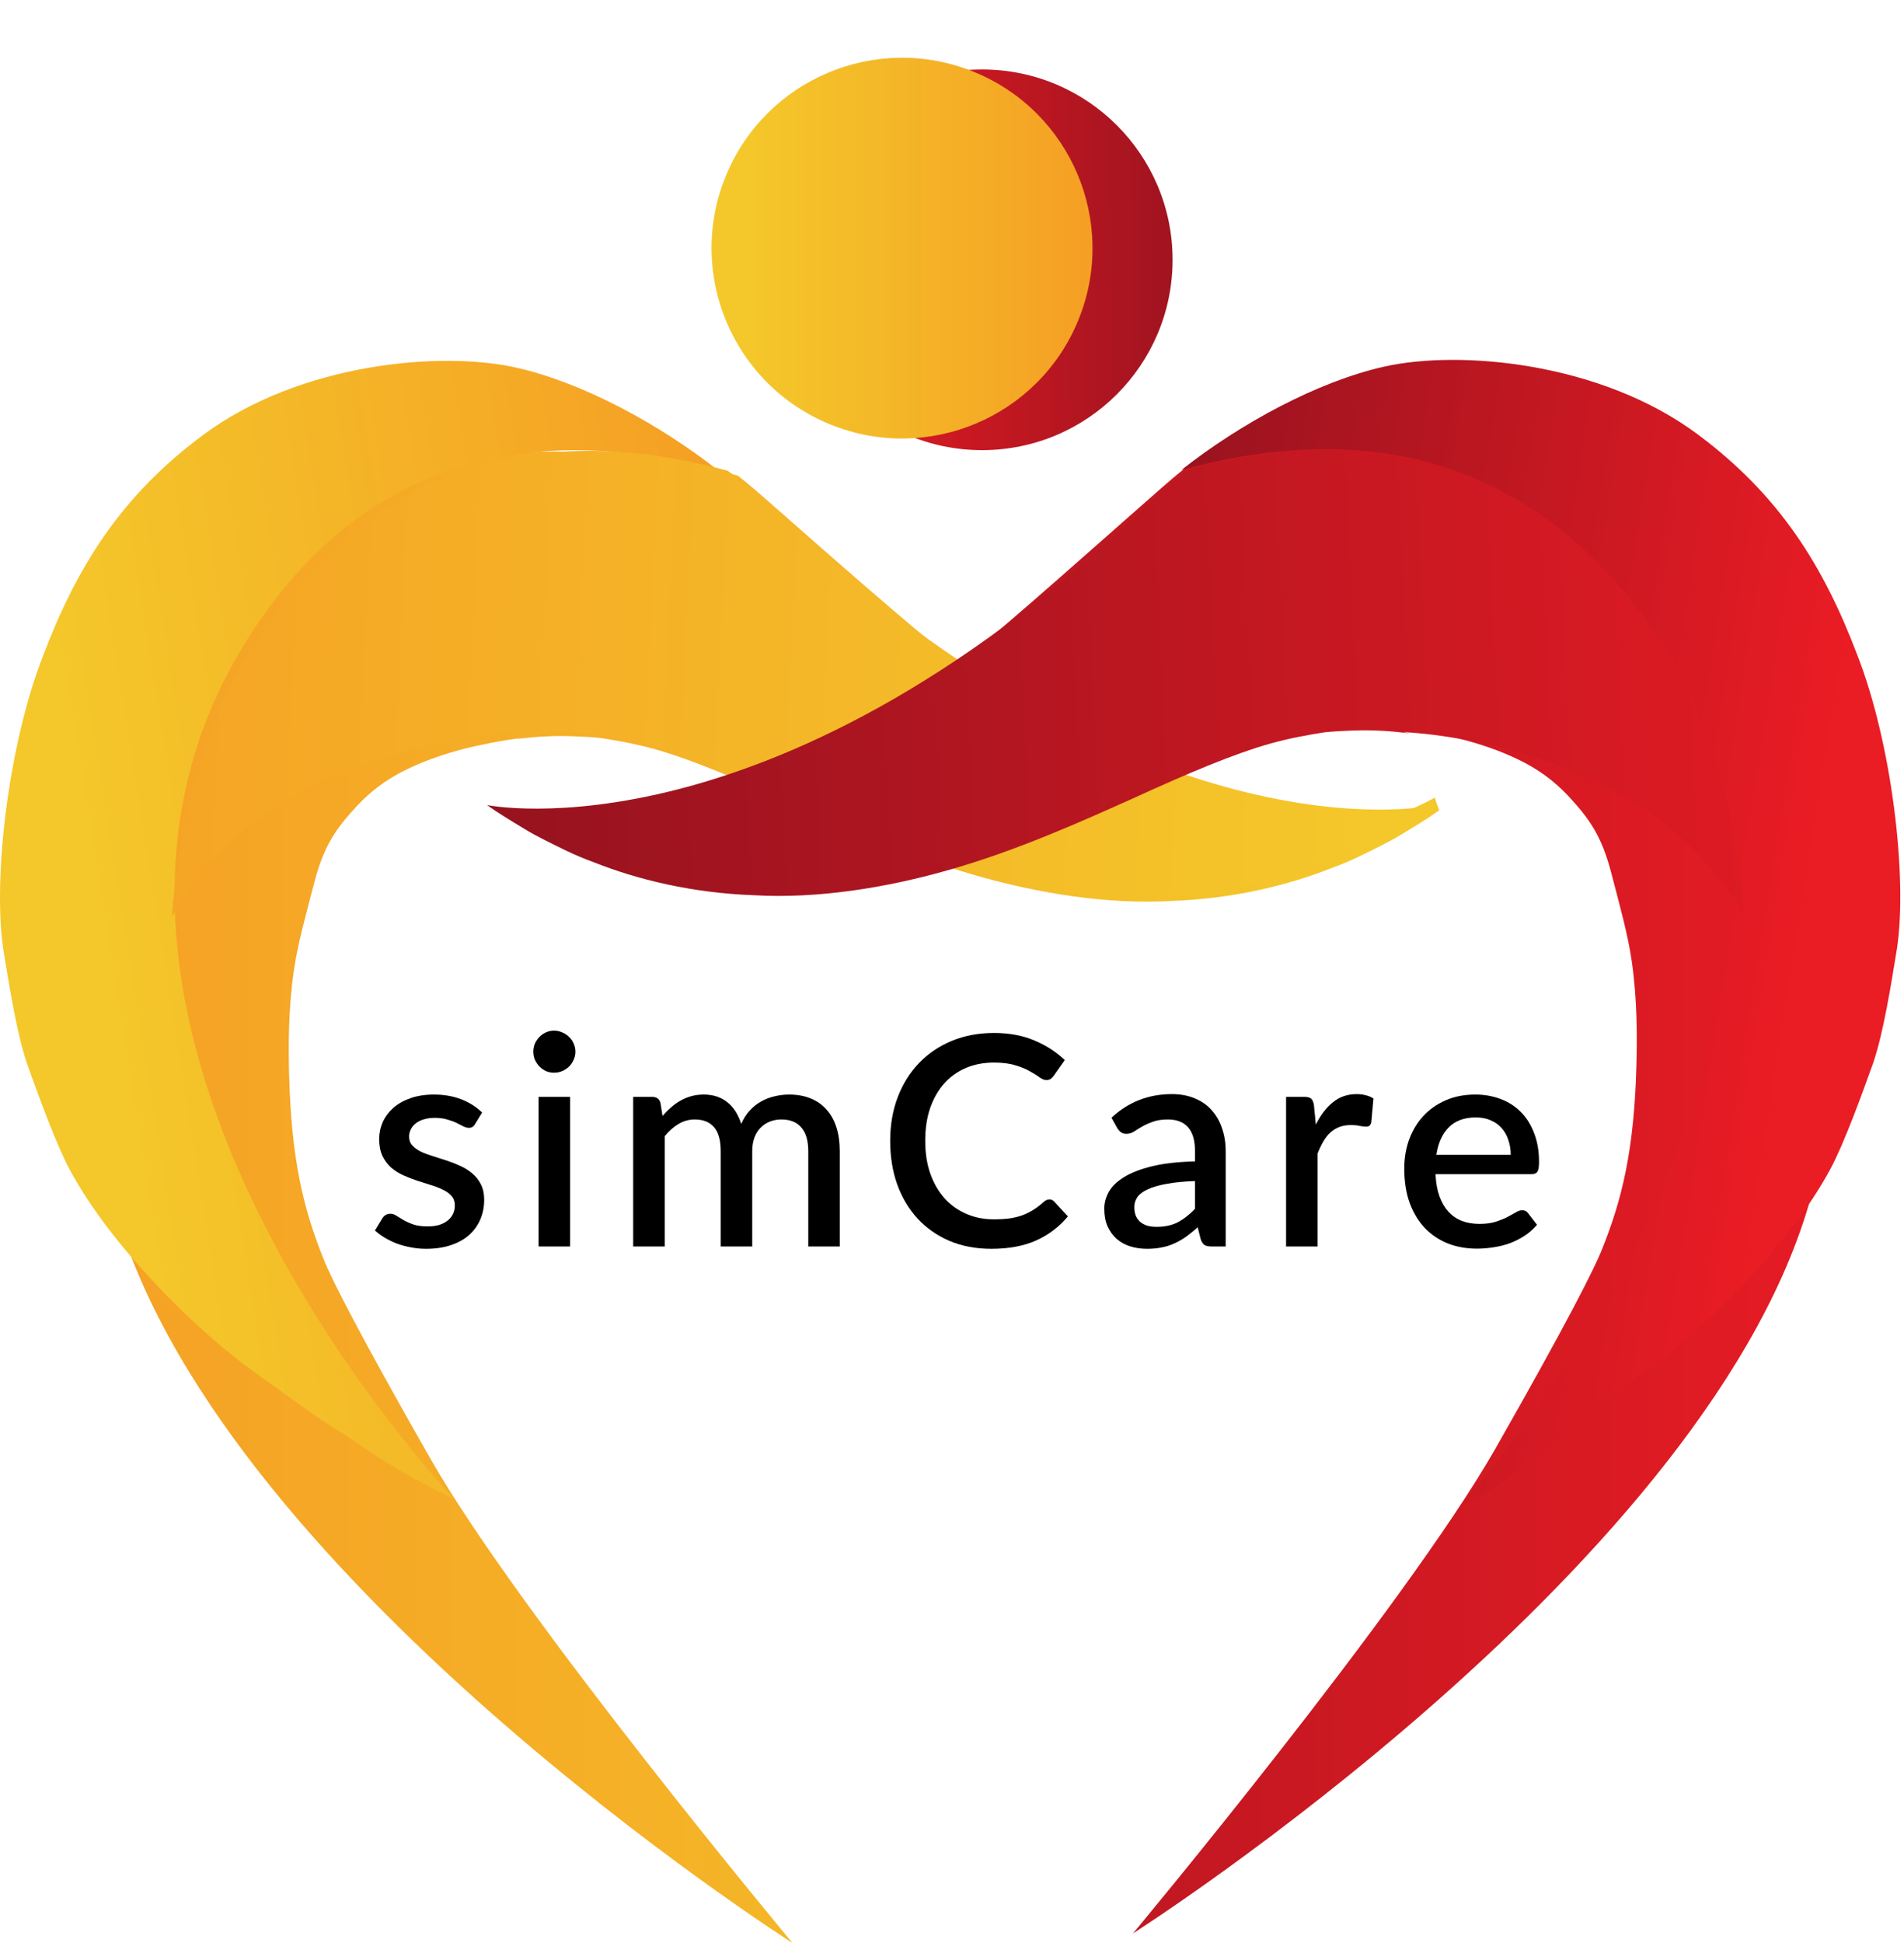 <svg width="98" height="100" viewBox="0 0 98 100" fill="none" xmlns="http://www.w3.org/2000/svg">
<g id="Group 1171275930">
<g id="Group 1171275919">
<path id="Vector" d="M50.55 23.167C55.964 23.167 60.353 18.781 60.353 13.371C60.353 7.961 55.964 3.575 50.55 3.575C45.137 3.575 40.748 7.961 40.748 13.371C40.748 18.781 45.137 23.167 50.55 23.167Z" fill="url(#paint0_linear_472_232)"/>
<path id="Vector_2" d="M55.504 16.471C57.548 11.461 55.142 5.743 50.13 3.7C45.117 1.657 39.396 4.061 37.352 9.071C35.307 14.08 37.713 19.798 42.726 21.841C47.738 23.885 53.459 21.48 55.504 16.471Z" fill="url(#paint1_linear_472_232)"/>
<g id="Group 1171275900">
<path id="Vector_3" d="M73.844 41.059C63.204 46.766 53.88 38.419 39.449 25.716C38.993 25.316 38.51 24.902 38.004 24.502C37.985 24.488 37.962 24.474 37.939 24.469C30.098 22.331 15.202 21.858 8.543 32.657C3.622 40.636 2.938 53.603 5.781 61.658C10.68 80.835 40.792 100 40.792 100C40.792 100 26.776 83.185 22.146 75.061C18.488 68.644 17.053 65.805 16.666 64.826C15.603 62.2 14.989 59.632 14.879 55.24C14.849 53.944 14.829 51.975 15.123 49.96C15.324 48.585 15.691 47.276 16.179 45.411C16.666 43.545 17.277 42.668 18.331 41.523C19.403 40.369 20.521 39.697 22.146 39.081C22.951 38.786 23.881 38.506 24.93 38.304C25.445 38.189 25.997 38.097 26.573 38.018L26.789 37.986L26.895 37.972C26.743 38 27.267 37.904 26.563 38.032H26.605L26.683 38.023L27.314 37.954C28.054 37.885 28.795 37.862 29.536 37.894C29.992 37.913 30.503 37.936 30.949 37.986C31.828 38.124 32.716 38.285 33.687 38.552C35.634 39.099 37.995 40.106 40.792 41.385C43.558 42.627 46.752 44.053 50.13 45.028C53.517 46.007 57.056 46.55 60.273 46.371C63.48 46.256 66.305 45.566 68.579 44.66C69.531 44.319 70.383 43.873 71.17 43.478C71.492 43.317 71.809 43.142 72.118 42.953C72.826 42.526 73.471 42.139 74.037 41.73C74.055 41.716 74.064 41.707 74.083 41.693C73.991 41.486 73.912 41.279 73.857 41.059H73.844Z" fill="url(#paint2_linear_472_232)"/>
<path id="Vector_4" d="M12.574 33.161C19.242 22.344 29.15 22.086 36.997 24.234C33.95 21.838 29.988 19.686 26.56 18.918C22.68 18.048 15.455 18.683 10.467 22.376C6.201 25.536 3.941 29.21 2.22 33.741C0.444 38.271 -0.39 45.196 0.176 48.903C0.484 50.77 0.856 53.161 1.394 54.752C1.96 56.334 2.879 58.87 3.587 60.195C5.717 64.175 10.181 68.562 13.173 70.674C14.554 71.649 16.26 72.949 17.479 73.68C17.885 73.842 19.672 75.386 23.409 77.173C23.409 77.173 0.324 53.034 12.57 33.17L12.574 33.161Z" fill="url(#paint3_linear_472_232)"/>
<path id="Vector_5" d="M38.961 25.472C38.529 25.049 37.475 24.23 37.452 24.226C29.61 22.087 20.02 22.552 13.066 33.162C9.252 38.98 8.851 47.208 8.851 47.208C13.771 38.143 26.407 37.729 26.407 37.729C26.256 37.756 26.78 37.66 26.076 37.789H26.117L26.196 37.779L26.826 37.71C27.567 37.641 28.308 37.618 29.049 37.651C29.505 37.669 30.015 37.692 30.462 37.743C31.341 37.881 32.229 38.042 33.2 38.308C35.146 38.856 37.507 39.863 40.305 41.141C43.071 42.383 46.265 43.809 49.642 44.784C53.029 45.764 56.568 46.306 59.785 46.127C62.993 46.012 65.818 45.322 68.091 44.416C69.044 44.076 69.895 43.63 70.682 43.234C71.004 43.073 71.322 42.898 71.63 42.71C72.339 42.282 72.983 41.896 73.549 41.486C73.568 41.473 58.579 44.6 38.975 25.472H38.961Z" fill="url(#paint4_linear_472_232)"/>
</g>
<g id="Group 1171275901">
<path id="Vector_6" d="M25.102 41.427C35.742 47.134 45.228 37.923 59.66 25.22C60.115 24.82 60.599 24.406 61.105 24.006C61.123 23.992 61.146 23.979 61.169 23.974C69.011 21.835 83.907 21.363 90.566 32.162C95.486 40.141 96.171 53.108 93.328 61.162C88.428 80.34 58.316 99.505 58.316 99.505C58.316 99.505 72.332 82.689 76.963 74.566C80.621 68.148 82.055 65.309 82.442 64.331C83.505 61.704 84.119 59.137 84.229 54.745C84.26 53.449 84.28 51.479 83.986 49.465C83.785 48.09 83.417 46.781 82.93 44.915C82.442 43.05 81.832 42.173 80.778 41.028C79.706 39.873 78.587 39.202 76.963 38.586C76.158 38.291 75.228 38.011 74.179 37.808C73.663 37.693 73.111 37.601 72.536 37.523L72.32 37.491L72.214 37.477C72.366 37.505 71.841 37.408 72.545 37.537H72.504L72.425 37.528L71.795 37.459C71.054 37.39 70.313 37.367 69.572 37.399C69.117 37.417 68.606 37.44 68.159 37.491C67.281 37.629 66.392 37.79 65.421 38.057C63.475 38.604 61.114 39.611 58.316 40.89C55.55 42.132 52.356 43.557 48.979 44.532C45.592 45.512 42.053 46.055 38.836 45.875C35.629 45.76 32.803 45.07 30.53 44.164C29.577 43.824 28.726 43.378 27.939 42.982C27.617 42.821 27.299 42.647 26.991 42.458C26.282 42.03 25.673 41.84 25.107 41.43C25.125 41.444 25.089 41.416 25.107 41.43L25.102 41.427Z" fill="url(#paint5_linear_472_232)"/>
<path id="Vector_7" d="M85.234 33.111C78.566 22.294 68.658 22.037 60.812 24.184C63.858 21.788 67.821 19.636 71.249 18.868C75.129 17.998 82.354 18.633 87.342 22.326C91.608 25.486 93.868 29.161 95.589 33.691C97.365 38.221 98.199 45.147 97.633 48.853C97.325 50.721 96.953 53.111 96.415 54.702C95.849 56.285 94.93 58.821 94.221 60.145C92.091 64.126 87.628 68.512 84.636 70.624C83.255 71.599 81.549 72.899 80.33 73.63C79.924 73.793 78.926 75.695 75.189 77.482C75.189 77.482 97.485 52.984 85.239 33.121L85.234 33.111Z" fill="url(#paint6_linear_472_232)"/>
<path id="Vector_8" d="M59.66 25.422C60.093 24.998 61.147 24.18 61.169 24.175C69.011 22.037 78.602 22.501 85.555 33.111C89.37 38.929 89.77 47.157 89.77 47.157C84.851 38.092 72.214 37.678 72.214 37.678C72.366 37.706 71.841 37.609 72.545 37.738H72.504L72.426 37.729L71.795 37.66C71.054 37.591 70.313 37.568 69.573 37.6C69.117 37.618 68.606 37.642 68.16 37.692C67.281 37.83 66.393 37.991 65.422 38.258C63.475 38.805 61.114 39.812 58.316 41.091C55.55 42.333 52.357 43.758 48.979 44.733C45.592 45.713 42.053 46.256 38.836 46.076C35.629 45.961 32.803 45.272 30.53 44.365C29.577 44.025 28.726 43.579 27.939 43.184C27.617 43.023 27.299 42.848 26.991 42.659C26.282 42.231 25.638 41.845 25.072 41.436C25.054 41.422 40.042 44.55 59.646 25.422H59.66Z" fill="url(#paint7_linear_472_232)"/>
</g>
</g>
<g id="simCare">
<path id="Vector_9" d="M77.758 59.434C77.758 59.163 77.718 58.911 77.638 58.68C77.562 58.443 77.449 58.239 77.298 58.068C77.147 57.892 76.958 57.756 76.732 57.661C76.511 57.56 76.254 57.51 75.962 57.51C75.374 57.51 74.911 57.678 74.573 58.016C74.236 58.353 74.022 58.825 73.932 59.434H77.758ZM73.887 60.431C73.907 60.868 73.975 61.248 74.09 61.57C74.206 61.887 74.36 62.151 74.551 62.363C74.747 62.574 74.978 62.733 75.245 62.838C75.517 62.939 75.819 62.989 76.151 62.989C76.468 62.989 76.742 62.954 76.974 62.883C77.205 62.808 77.406 62.727 77.577 62.642C77.748 62.551 77.894 62.471 78.015 62.4C78.136 62.325 78.246 62.287 78.347 62.287C78.478 62.287 78.579 62.337 78.649 62.438L79.109 63.034C78.918 63.261 78.702 63.452 78.46 63.608C78.219 63.764 77.962 63.892 77.69 63.993C77.419 64.088 77.139 64.156 76.853 64.197C76.566 64.242 76.287 64.264 76.015 64.264C75.482 64.264 74.986 64.177 74.528 64C74.075 63.819 73.68 63.555 73.343 63.208C73.011 62.861 72.75 62.431 72.558 61.917C72.372 61.404 72.279 60.813 72.279 60.144C72.279 59.61 72.362 59.112 72.528 58.649C72.699 58.187 72.941 57.784 73.253 57.442C73.57 57.1 73.952 56.831 74.4 56.634C74.853 56.433 75.363 56.333 75.932 56.333C76.405 56.333 76.843 56.41 77.245 56.566C77.648 56.717 77.995 56.941 78.287 57.238C78.579 57.535 78.805 57.9 78.966 58.333C79.132 58.76 79.215 59.248 79.215 59.797C79.215 60.048 79.187 60.217 79.132 60.302C79.077 60.388 78.976 60.431 78.83 60.431H73.887Z" fill="black"/>
<path id="Vector_10" d="M67.727 57.88C67.969 57.392 68.26 57.009 68.603 56.733C68.945 56.451 69.355 56.31 69.833 56.31C69.999 56.31 70.155 56.33 70.301 56.37C70.447 56.405 70.577 56.461 70.693 56.536L70.58 57.759C70.56 57.844 70.527 57.905 70.482 57.94C70.442 57.97 70.386 57.985 70.316 57.985C70.24 57.985 70.132 57.973 69.991 57.948C69.85 57.917 69.702 57.902 69.546 57.902C69.32 57.902 69.118 57.935 68.942 58C68.771 58.066 68.615 58.161 68.474 58.287C68.338 58.413 68.218 58.566 68.112 58.748C68.006 58.929 67.908 59.135 67.818 59.366V64.151H66.195V56.453H67.138C67.309 56.453 67.428 56.486 67.493 56.551C67.558 56.612 67.604 56.72 67.629 56.876L67.727 57.88Z" fill="black"/>
<path id="Vector_11" d="M61.509 60.785C60.931 60.805 60.443 60.853 60.045 60.929C59.648 60.999 59.326 61.092 59.079 61.208C58.833 61.319 58.654 61.452 58.543 61.608C58.438 61.764 58.385 61.935 58.385 62.121C58.385 62.302 58.413 62.458 58.468 62.589C58.528 62.715 58.609 62.821 58.709 62.906C58.815 62.986 58.936 63.047 59.072 63.087C59.212 63.122 59.366 63.14 59.532 63.14C59.955 63.14 60.317 63.062 60.619 62.906C60.926 62.745 61.223 62.514 61.509 62.212V60.785ZM57.208 57.525C58.078 56.715 59.114 56.31 60.317 56.31C60.76 56.31 61.152 56.383 61.494 56.529C61.841 56.67 62.131 56.871 62.362 57.133C62.599 57.394 62.777 57.706 62.898 58.068C63.024 58.425 63.087 58.823 63.087 59.261V64.151H62.362C62.206 64.151 62.088 64.129 62.008 64.083C61.927 64.033 61.859 63.935 61.804 63.789L61.645 63.163C61.449 63.339 61.255 63.497 61.064 63.638C60.873 63.774 60.674 63.89 60.468 63.985C60.267 64.081 60.048 64.151 59.811 64.197C59.58 64.247 59.323 64.272 59.041 64.272C58.73 64.272 58.438 64.229 58.166 64.144C57.899 64.058 57.668 63.93 57.472 63.759C57.275 63.583 57.119 63.366 57.004 63.11C56.893 62.853 56.838 62.551 56.838 62.204C56.838 61.907 56.916 61.618 57.072 61.336C57.233 61.054 57.494 60.803 57.856 60.581C58.224 60.355 58.704 60.169 59.298 60.023C59.897 59.877 60.634 59.794 61.509 59.774V59.261C61.509 58.707 61.391 58.295 61.155 58.023C60.918 57.751 60.571 57.615 60.113 57.615C59.801 57.615 59.539 57.656 59.328 57.736C59.117 57.812 58.933 57.895 58.777 57.985C58.621 58.076 58.483 58.161 58.362 58.242C58.241 58.317 58.113 58.355 57.977 58.355C57.867 58.355 57.771 58.327 57.691 58.272C57.615 58.212 57.552 58.139 57.502 58.053L57.208 57.525Z" fill="black"/>
<path id="Vector_12" d="M54.014 61.729C54.11 61.729 54.193 61.766 54.263 61.842L54.965 62.604C54.522 63.138 53.979 63.55 53.335 63.842C52.691 64.129 51.921 64.272 51.025 64.272C50.23 64.272 49.511 64.136 48.867 63.864C48.228 63.588 47.682 63.205 47.229 62.717C46.776 62.224 46.427 61.638 46.18 60.959C45.939 60.28 45.818 59.532 45.818 58.717C45.818 57.902 45.946 57.155 46.203 56.476C46.464 55.792 46.829 55.205 47.297 54.717C47.77 54.224 48.334 53.842 48.988 53.57C49.647 53.298 50.371 53.163 51.161 53.163C51.946 53.163 52.638 53.291 53.237 53.548C53.84 53.799 54.364 54.136 54.806 54.559L54.225 55.382C54.185 55.437 54.137 55.485 54.082 55.525C54.027 55.565 53.951 55.585 53.855 55.585C53.755 55.585 53.639 55.54 53.508 55.45C53.383 55.354 53.219 55.251 53.018 55.14C52.822 55.024 52.572 54.921 52.271 54.831C51.974 54.735 51.602 54.687 51.154 54.687C50.635 54.687 50.16 54.778 49.727 54.959C49.294 55.14 48.922 55.404 48.61 55.751C48.298 56.099 48.054 56.521 47.878 57.019C47.707 57.517 47.622 58.083 47.622 58.717C47.622 59.356 47.712 59.927 47.893 60.431C48.074 60.929 48.324 61.351 48.641 61.699C48.957 62.041 49.33 62.302 49.757 62.483C50.185 62.664 50.645 62.755 51.139 62.755C51.44 62.755 51.71 62.74 51.946 62.71C52.188 62.675 52.409 62.622 52.61 62.551C52.812 62.476 53 62.383 53.176 62.272C53.357 62.161 53.536 62.026 53.712 61.864C53.813 61.774 53.913 61.729 54.014 61.729Z" fill="black"/>
<path id="Vector_13" d="M32.59 64.151V56.453H33.571C33.793 56.453 33.934 56.556 33.994 56.763L34.1 57.434C34.24 57.273 34.386 57.127 34.537 56.997C34.688 56.861 34.849 56.745 35.02 56.649C35.196 56.549 35.383 56.471 35.579 56.416C35.78 56.36 35.996 56.333 36.228 56.333C36.474 56.333 36.701 56.368 36.907 56.438C37.113 56.509 37.295 56.609 37.45 56.74C37.611 56.871 37.75 57.029 37.866 57.215C37.981 57.402 38.077 57.61 38.152 57.842C38.268 57.575 38.414 57.346 38.59 57.155C38.766 56.964 38.962 56.808 39.179 56.687C39.395 56.566 39.624 56.478 39.866 56.423C40.112 56.363 40.361 56.333 40.613 56.333C41.025 56.333 41.393 56.398 41.715 56.529C42.042 56.66 42.316 56.851 42.537 57.102C42.764 57.349 42.935 57.653 43.05 58.016C43.166 58.378 43.224 58.79 43.224 59.253V64.151H41.602V59.253C41.602 58.71 41.483 58.302 41.247 58.031C41.015 57.754 40.671 57.615 40.213 57.615C40.007 57.615 39.813 57.651 39.632 57.721C39.45 57.792 39.292 57.895 39.156 58.031C39.02 58.166 38.912 58.337 38.832 58.544C38.756 58.745 38.718 58.981 38.718 59.253V64.151H37.096V59.253C37.096 58.69 36.983 58.277 36.756 58.016C36.53 57.749 36.198 57.615 35.76 57.615C35.458 57.615 35.179 57.694 34.922 57.849C34.666 58 34.429 58.209 34.213 58.476V64.151H32.59Z" fill="black"/>
<path id="Vector_14" d="M29.344 56.453V64.151H27.721V56.453H29.344ZM29.616 54.129C29.616 54.275 29.585 54.413 29.525 54.544C29.47 54.675 29.392 54.79 29.291 54.891C29.19 54.987 29.072 55.065 28.936 55.125C28.805 55.18 28.665 55.208 28.514 55.208C28.368 55.208 28.229 55.18 28.099 55.125C27.973 55.065 27.862 54.987 27.766 54.891C27.671 54.79 27.593 54.675 27.532 54.544C27.477 54.413 27.45 54.275 27.45 54.129C27.45 53.978 27.477 53.837 27.532 53.706C27.593 53.575 27.671 53.462 27.766 53.366C27.862 53.266 27.973 53.188 28.099 53.133C28.229 53.072 28.368 53.042 28.514 53.042C28.665 53.042 28.805 53.072 28.936 53.133C29.072 53.188 29.19 53.266 29.291 53.366C29.392 53.462 29.47 53.575 29.525 53.706C29.585 53.837 29.616 53.978 29.616 54.129Z" fill="black"/>
<path id="Vector_15" d="M24.453 57.849C24.413 57.92 24.367 57.97 24.317 58C24.267 58.031 24.204 58.046 24.128 58.046C24.043 58.046 23.95 58.02 23.849 57.97C23.748 57.915 23.63 57.855 23.494 57.789C23.358 57.724 23.198 57.666 23.011 57.615C22.83 57.56 22.616 57.532 22.37 57.532C22.169 57.532 21.985 57.558 21.819 57.608C21.658 57.653 21.52 57.721 21.404 57.812C21.293 57.897 21.208 58 21.147 58.121C21.087 58.237 21.057 58.363 21.057 58.498C21.057 58.68 21.112 58.831 21.223 58.951C21.333 59.072 21.479 59.178 21.66 59.268C21.842 59.354 22.048 59.432 22.279 59.502C22.511 59.573 22.747 59.648 22.989 59.729C23.23 59.809 23.467 59.902 23.698 60.008C23.93 60.114 24.136 60.244 24.317 60.4C24.498 60.551 24.644 60.737 24.755 60.959C24.866 61.175 24.921 61.439 24.921 61.751C24.921 62.114 24.855 62.448 24.725 62.755C24.594 63.062 24.403 63.329 24.151 63.555C23.899 63.782 23.585 63.958 23.208 64.083C22.835 64.209 22.408 64.272 21.925 64.272C21.658 64.272 21.399 64.247 21.147 64.197C20.901 64.151 20.664 64.088 20.438 64.008C20.216 63.922 20.008 63.822 19.811 63.706C19.62 63.59 19.449 63.465 19.298 63.329L19.675 62.71C19.721 62.634 19.776 62.577 19.842 62.536C19.912 62.491 19.997 62.468 20.098 62.468C20.204 62.468 20.307 62.504 20.408 62.574C20.513 62.639 20.634 62.712 20.77 62.793C20.911 62.873 21.079 62.949 21.276 63.019C21.472 63.085 21.716 63.117 22.008 63.117C22.249 63.117 22.458 63.09 22.634 63.034C22.81 62.974 22.956 62.894 23.072 62.793C23.188 62.692 23.273 62.579 23.328 62.453C23.384 62.322 23.411 62.184 23.411 62.038C23.411 61.842 23.356 61.681 23.245 61.555C23.135 61.429 22.986 61.321 22.8 61.231C22.619 61.14 22.41 61.059 22.174 60.989C21.942 60.919 21.706 60.843 21.464 60.763C21.223 60.682 20.984 60.589 20.747 60.483C20.516 60.378 20.307 60.244 20.121 60.083C19.94 59.917 19.794 59.719 19.683 59.487C19.572 59.251 19.517 58.964 19.517 58.627C19.517 58.32 19.577 58.028 19.698 57.751C19.824 57.475 20.005 57.231 20.242 57.019C20.483 56.808 20.777 56.642 21.125 56.521C21.477 56.395 21.882 56.333 22.34 56.333C22.858 56.333 23.328 56.416 23.751 56.581C24.174 56.748 24.528 56.974 24.815 57.261L24.453 57.849Z" fill="black"/>
</g>
</g>
<defs>
<linearGradient id="paint0_linear_472_232" x1="62.336" y1="13.27" x2="38.425" y2="13.482" gradientUnits="userSpaceOnUse">
<stop stop-color="#99131F"/>
<stop offset="0.9" stop-color="#EA1C24"/>
</linearGradient>
<linearGradient id="paint1_linear_472_232" x1="36.618" y1="12.774" x2="56.223" y2="12.774" gradientUnits="userSpaceOnUse">
<stop offset="0.1" stop-color="#F4C72A"/>
<stop offset="1" stop-color="#F59F24"/>
</linearGradient>
<linearGradient id="paint2_linear_472_232" x1="78.506" y1="45.46" x2="1.506" y2="45.46" gradientUnits="userSpaceOnUse">
<stop offset="0.1" stop-color="#F4C72A"/>
<stop offset="1" stop-color="#F59F24"/>
</linearGradient>
<linearGradient id="paint3_linear_472_232" x1="0.849" y1="46.191" x2="39.508" y2="40.062" gradientUnits="userSpaceOnUse">
<stop offset="0.1" stop-color="#F4C72A"/>
<stop offset="1" stop-color="#F59F24"/>
</linearGradient>
<linearGradient id="paint4_linear_472_232" x1="78.823" y1="38.124" x2="-2.281" y2="34.105" gradientUnits="userSpaceOnUse">
<stop offset="0.1" stop-color="#F4C72A"/>
<stop offset="1" stop-color="#F59F24"/>
</linearGradient>
<linearGradient id="paint5_linear_472_232" x1="20.603" y1="44.965" x2="97.602" y2="44.965" gradientUnits="userSpaceOnUse">
<stop stop-color="#99131F"/>
<stop offset="1" stop-color="#EA1C24"/>
</linearGradient>
<linearGradient id="paint6_linear_472_232" x1="96.96" y1="46.141" x2="58.301" y2="40.012" gradientUnits="userSpaceOnUse">
<stop offset="0.1" stop-color="#EA1C24"/>
<stop offset="1" stop-color="#99131F"/>
</linearGradient>
<linearGradient id="paint7_linear_472_232" x1="19.798" y1="38.074" x2="100.902" y2="34.054" gradientUnits="userSpaceOnUse">
<stop offset="0.1" stop-color="#99131F"/>
<stop offset="1" stop-color="#EA1C24"/>
</linearGradient>
</defs>
</svg>
